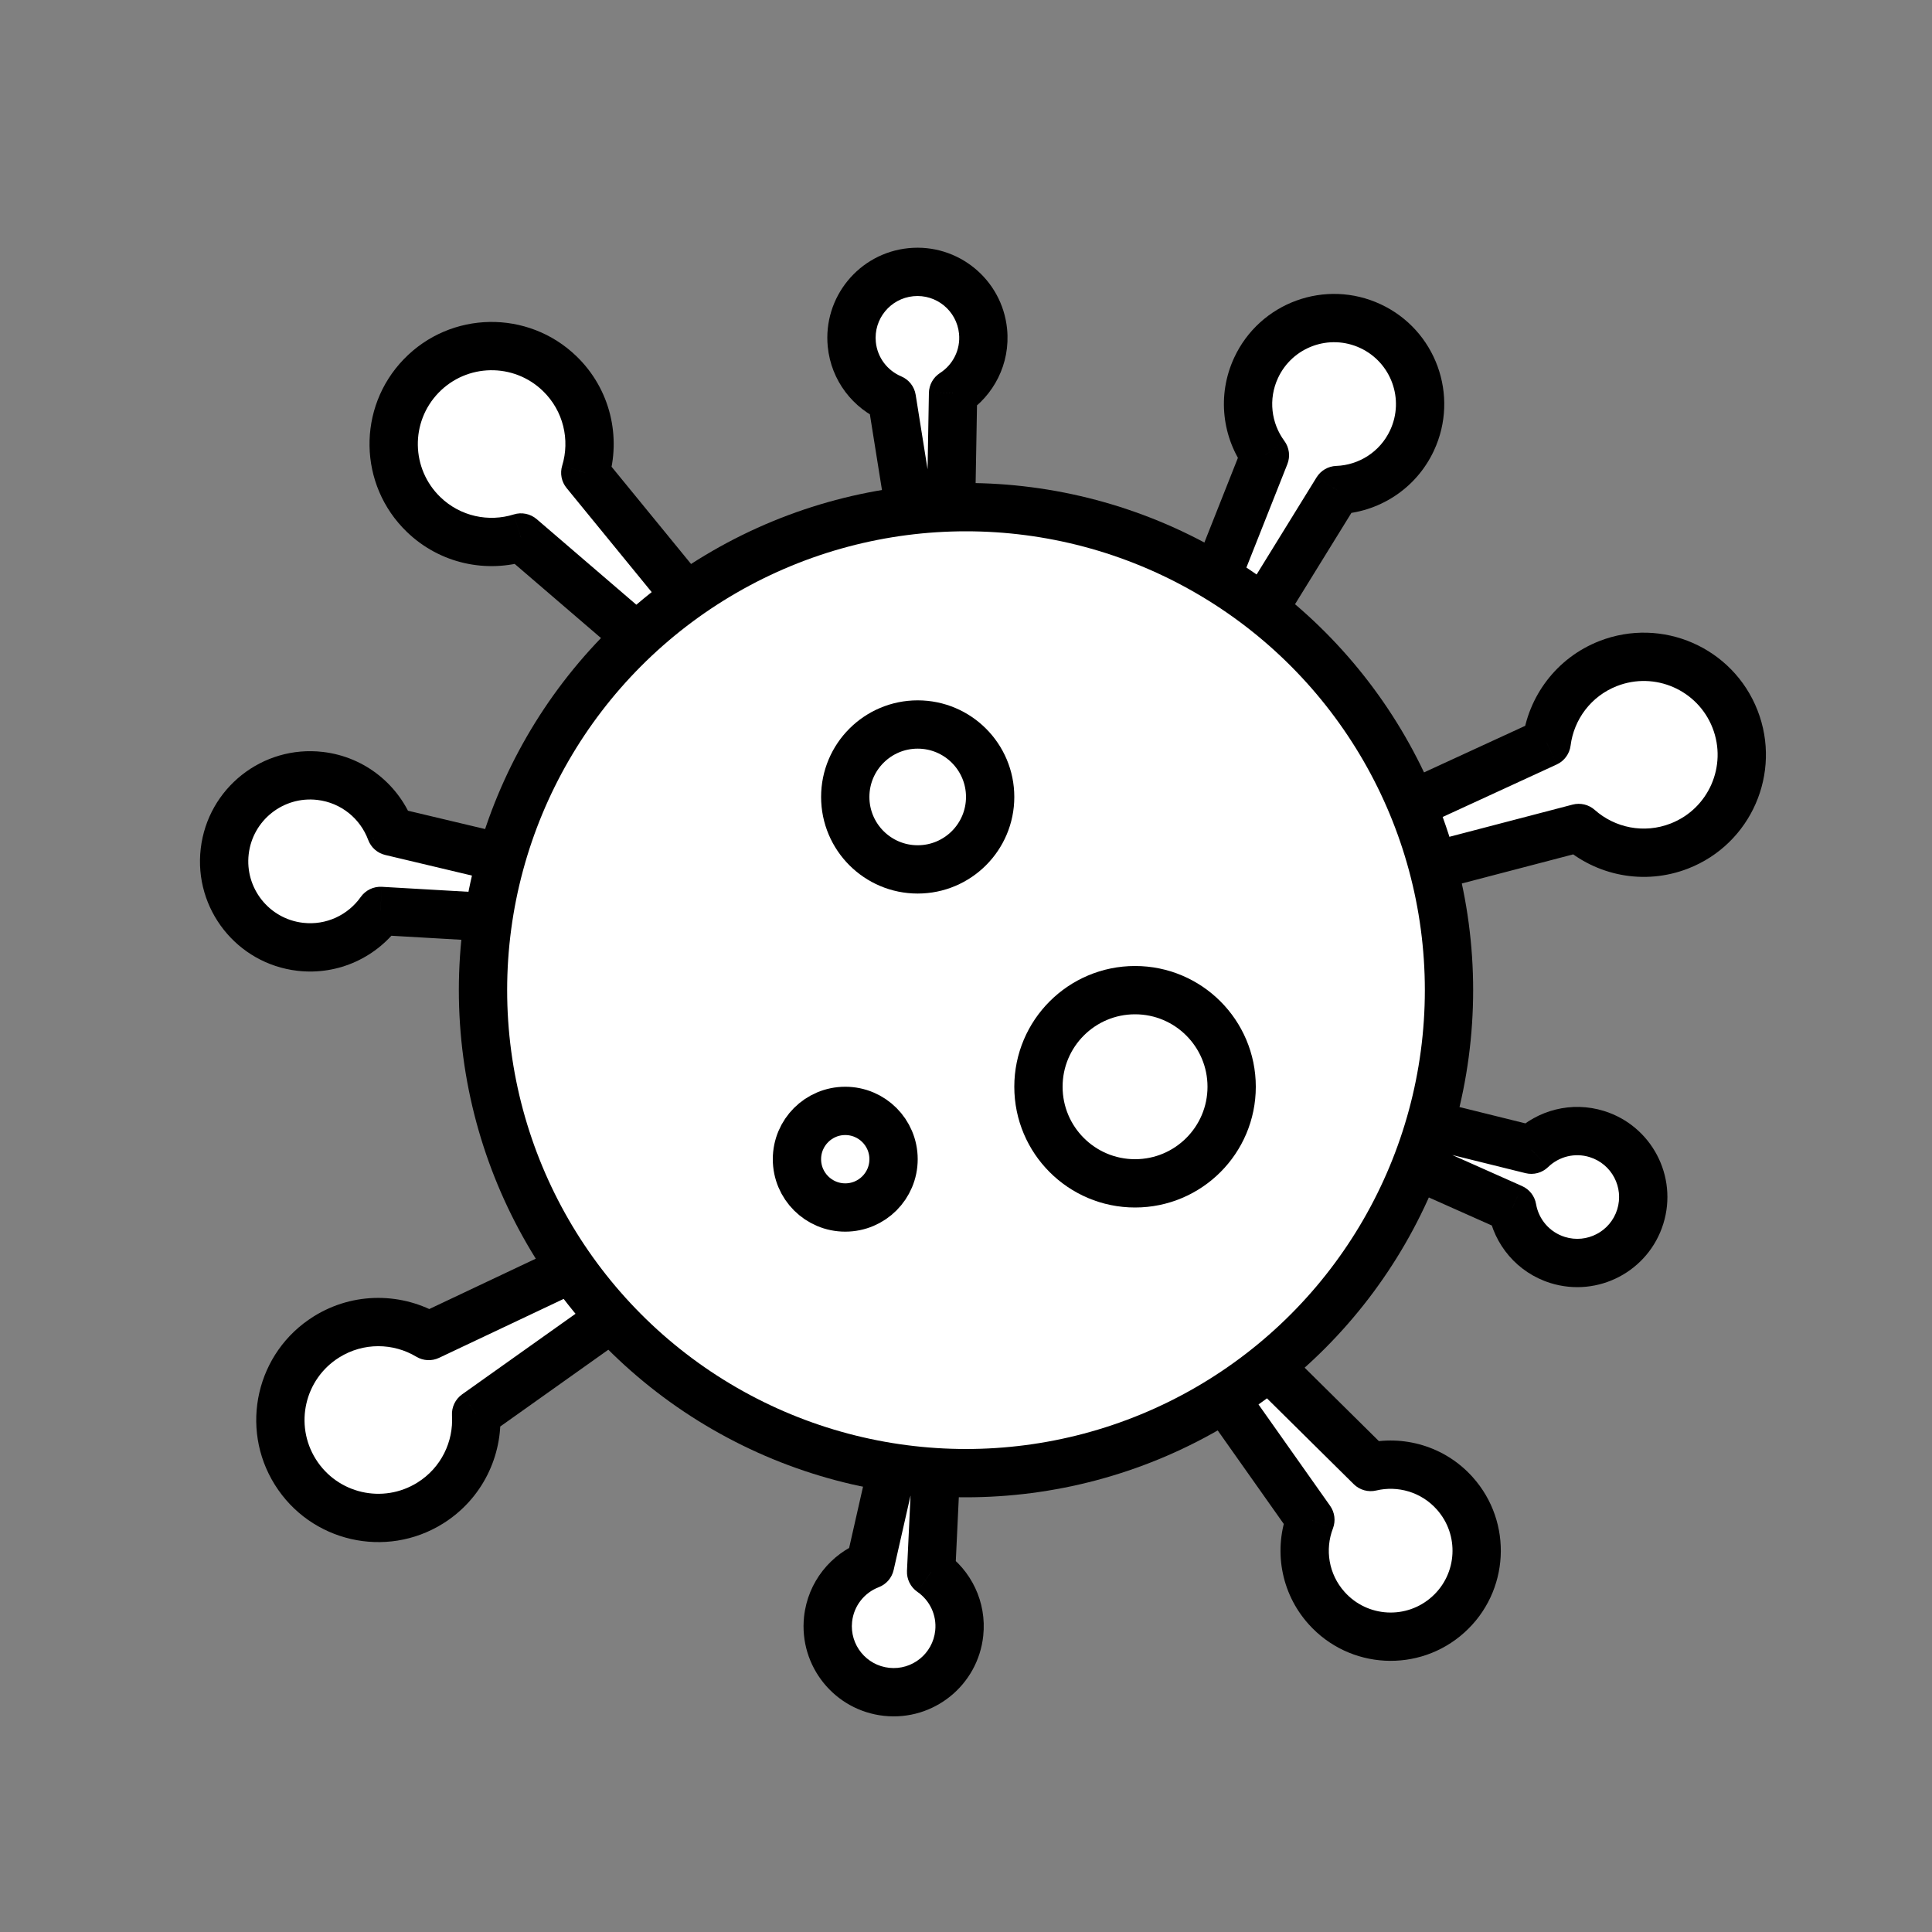 <svg width="80" height="80" viewBox="0 0 80 80" fill="none" xmlns="http://www.w3.org/2000/svg">
<rect x="0" y="0" width="80" height="80" fill="#808080" stroke="none"/>
<path fill-rule="evenodd" clip-rule="evenodd" d="M21.573 22.256C20.201 22.686 18.644 22.371 17.538 21.302C15.928 19.746 15.884 17.178 17.441 15.568C18.997 13.957 21.565 13.914 23.175 15.47C24.309 16.566 24.666 18.163 24.235 19.575L30.546 27.295L29.137 28.753L21.573 22.256Z" fill="white"/>
<path d="M21.573 22.256L22.224 21.497C21.962 21.273 21.603 21.198 21.274 21.302L21.573 22.256ZM24.235 19.575L23.279 19.282C23.181 19.602 23.249 19.949 23.461 20.207L24.235 19.575ZM30.546 27.295L31.265 27.99C31.618 27.626 31.642 27.055 31.321 26.662L30.546 27.295ZM29.137 28.753L28.485 29.512C28.887 29.857 29.488 29.829 29.856 29.448L29.137 28.753ZM16.843 22.021C18.223 23.355 20.165 23.745 21.871 23.21L21.274 21.302C20.238 21.626 19.065 21.388 18.233 20.583L16.843 22.021ZM16.721 14.873C14.781 16.88 14.835 20.081 16.843 22.021L18.233 20.583C17.02 19.41 16.987 17.476 18.16 16.263L16.721 14.873ZM23.87 14.751C21.863 12.811 18.662 12.865 16.721 14.873L18.16 16.263C19.332 15.049 21.267 15.016 22.48 16.189L23.87 14.751ZM25.191 19.867C25.728 18.11 25.285 16.118 23.87 14.751L22.48 16.189C23.333 17.014 23.604 18.216 23.279 19.282L25.191 19.867ZM23.461 20.207L29.772 27.928L31.321 26.662L25.009 18.942L23.461 20.207ZM29.827 26.6L28.418 28.058L29.856 29.448L31.265 27.99L29.827 26.6ZM29.789 27.995L22.224 21.497L20.921 23.015L28.485 29.512L29.789 27.995Z" fill="black"/>
<path fill-rule="evenodd" clip-rule="evenodd" d="M64.043 30.747C64.223 29.321 65.158 28.037 66.59 27.477C68.676 26.661 71.029 27.691 71.844 29.777C72.66 31.863 71.63 34.215 69.544 35.031C68.075 35.605 66.474 35.264 65.371 34.285L55.723 36.806L54.984 34.917L64.043 30.747Z" fill="white"/>
<path d="M64.043 30.747L64.461 31.655C64.774 31.511 64.991 31.215 65.035 30.873L64.043 30.747ZM65.371 34.285L66.035 33.537C65.785 33.315 65.441 33.233 65.118 33.317L65.371 34.285ZM55.723 36.806L54.791 37.17C54.976 37.642 55.485 37.901 55.976 37.773L55.723 36.806ZM54.984 34.917L54.566 34.009C54.085 34.23 53.86 34.788 54.053 35.281L54.984 34.917ZM66.226 26.545C64.439 27.244 63.276 28.847 63.05 30.621L65.035 30.873C65.171 29.796 65.876 28.829 66.954 28.408L66.226 26.545ZM72.775 29.413C71.759 26.813 68.827 25.529 66.226 26.545L66.954 28.408C68.526 27.794 70.298 28.57 70.913 30.141L72.775 29.413ZM69.908 35.962C72.508 34.946 73.792 32.013 72.775 29.413L70.913 30.141C71.527 31.713 70.751 33.485 69.18 34.099L69.908 35.962ZM64.707 35.032C66.08 36.252 68.076 36.678 69.908 35.962L69.18 34.099C68.074 34.532 66.868 34.277 66.035 33.537L64.707 35.032ZM65.118 33.317L55.47 35.838L55.976 37.773L65.624 35.252L65.118 33.317ZM56.654 36.441L55.916 34.553L54.053 35.281L54.791 37.17L56.654 36.441ZM55.403 35.825L64.461 31.655L63.624 29.839L54.566 34.009L55.403 35.825Z" fill="black"/>
<path fill-rule="evenodd" clip-rule="evenodd" d="M19.714 58.552C19.801 59.986 19.12 61.422 17.816 62.237C15.917 63.425 13.415 62.849 12.227 60.95C11.04 59.051 11.616 56.548 13.515 55.361C14.852 54.524 16.488 54.563 17.754 55.321L26.768 51.057L27.844 52.777L19.714 58.552Z" fill="white"/>
<path d="M19.714 58.552L19.135 57.737C18.854 57.937 18.695 58.267 18.716 58.612L19.714 58.552ZM17.754 55.321L17.24 56.179C17.526 56.351 17.88 56.368 18.181 56.225L17.754 55.321ZM26.768 51.057L27.616 50.527C27.347 50.097 26.799 49.937 26.341 50.154L26.768 51.057ZM27.844 52.777L28.423 53.592C28.855 53.285 28.972 52.695 28.692 52.246L27.844 52.777ZM18.347 63.085C19.973 62.068 20.82 60.277 20.713 58.492L18.716 58.612C18.781 59.696 18.267 60.776 17.286 61.389L18.347 63.085ZM11.38 61.48C12.86 63.847 15.979 64.566 18.347 63.085L17.286 61.389C15.855 62.284 13.97 61.85 13.075 60.419L11.38 61.48ZM12.985 54.513C10.618 55.993 9.899 59.113 11.38 61.48L13.075 60.419C12.18 58.989 12.615 57.103 14.045 56.209L12.985 54.513ZM18.268 54.464C16.692 53.519 14.653 53.47 12.985 54.513L14.045 56.209C15.052 55.579 16.284 55.606 17.24 56.179L18.268 54.464ZM18.181 56.225L27.196 51.961L26.341 50.154L17.326 54.417L18.181 56.225ZM25.921 51.588L26.996 53.307L28.692 52.246L27.616 50.527L25.921 51.588ZM27.265 51.961L19.135 57.737L20.294 59.367L28.423 53.592L27.265 51.961Z" fill="black"/>
<path fill-rule="evenodd" clip-rule="evenodd" d="M52.378 18.851C51.628 17.835 51.443 16.453 52.013 15.228C52.844 13.445 54.962 12.673 56.745 13.504C58.528 14.335 59.3 16.453 58.47 18.236C57.885 19.491 56.662 20.246 55.367 20.292L50.767 27.744L49.152 26.992L52.378 18.851Z" fill="white"/>
<path d="M52.378 18.851L53.307 19.219C53.434 18.898 53.387 18.534 53.182 18.257L52.378 18.851ZM55.367 20.292L55.331 19.293C54.997 19.305 54.691 19.483 54.516 19.767L55.367 20.292ZM50.767 27.744L50.344 28.65C50.804 28.864 51.351 28.701 51.617 28.269L50.767 27.744ZM49.152 26.992L48.223 26.624C48.028 27.116 48.25 27.675 48.73 27.898L49.152 26.992ZM51.107 14.806C50.376 16.375 50.615 18.147 51.573 19.445L53.182 18.257C52.641 17.524 52.51 16.53 52.92 15.651L51.107 14.806ZM57.168 12.598C54.884 11.534 52.17 12.523 51.107 14.806L52.92 15.651C53.517 14.368 55.041 13.813 56.323 14.41L57.168 12.598ZM59.376 18.659C60.44 16.375 59.451 13.661 57.168 12.598L56.323 14.41C57.605 15.008 58.161 16.532 57.563 17.814L59.376 18.659ZM55.403 21.292C57.059 21.232 58.627 20.267 59.376 18.659L57.563 17.814C57.143 18.715 56.265 19.259 55.331 19.293L55.403 21.292ZM54.516 19.767L49.916 27.219L51.617 28.269L56.218 20.818L54.516 19.767ZM51.189 26.837L49.575 26.085L48.73 27.898L50.344 28.65L51.189 26.837ZM50.082 27.36L53.307 19.219L51.448 18.482L48.223 26.624L50.082 27.36Z" fill="black"/>
<path fill-rule="evenodd" clip-rule="evenodd" d="M15.753 37.72C15.025 38.75 13.771 39.361 12.429 39.204C10.476 38.976 9.077 37.208 9.305 35.254C9.533 33.3 11.302 31.901 13.255 32.13C14.631 32.29 15.731 33.214 16.183 34.429L24.702 36.454L24.496 38.223L15.753 37.72Z" fill="white"/>
<path d="M15.753 37.72L15.811 36.721C15.466 36.702 15.136 36.861 14.937 37.143L15.753 37.72ZM16.183 34.429L15.245 34.777C15.361 35.09 15.626 35.325 15.951 35.402L16.183 34.429ZM24.702 36.454L25.696 36.57C25.755 36.066 25.427 35.598 24.934 35.481L24.702 36.454ZM24.496 38.223L24.439 39.221C24.967 39.252 25.428 38.865 25.489 38.339L24.496 38.223ZM12.313 40.198C14.033 40.398 15.639 39.614 16.57 38.297L14.937 37.143C14.411 37.886 13.509 38.324 12.545 38.211L12.313 40.198ZM8.312 35.138C8.019 37.64 9.811 39.906 12.313 40.198L12.545 38.211C11.14 38.047 10.134 36.775 10.298 35.37L8.312 35.138ZM13.371 31.136C10.869 30.844 8.604 32.636 8.312 35.138L10.298 35.37C10.462 33.965 11.734 32.959 13.139 33.123L13.371 31.136ZM17.12 34.081C16.543 32.528 15.134 31.342 13.371 31.136L13.139 33.123C14.127 33.238 14.919 33.901 15.245 34.777L17.12 34.081ZM15.951 35.402L24.471 37.427L24.934 35.481L16.414 33.456L15.951 35.402ZM23.709 36.338L23.503 38.107L25.489 38.339L25.696 36.57L23.709 36.338ZM24.553 37.224L15.811 36.721L15.696 38.718L24.439 39.221L24.553 37.224Z" fill="black"/>
<path fill-rule="evenodd" clip-rule="evenodd" d="M36.929 16.506C36.037 16.13 35.374 15.29 35.271 14.26C35.121 12.759 36.217 11.421 37.717 11.271C39.218 11.121 40.556 12.217 40.706 13.717C40.811 14.774 40.3 15.75 39.464 16.287L39.346 23.001L37.987 23.136L36.929 16.506Z" fill="white"/>
<path d="M36.929 16.506L37.916 16.348C37.862 16.008 37.636 15.719 37.318 15.585L36.929 16.506ZM39.464 16.287L38.923 15.446C38.642 15.627 38.47 15.936 38.464 16.27L39.464 16.287ZM39.346 23.001L39.445 23.996C39.95 23.945 40.337 23.525 40.346 23.018L39.346 23.001ZM37.987 23.136L37 23.294C37.083 23.817 37.56 24.184 38.087 24.131L37.987 23.136ZM34.276 14.359C34.417 15.768 35.325 16.914 36.54 17.427L37.318 15.585C36.75 15.345 36.331 14.812 36.266 14.161L34.276 14.359ZM37.618 10.276C35.568 10.481 34.072 12.309 34.276 14.359L36.266 14.161C36.171 13.209 36.865 12.361 37.817 12.266L37.618 10.276ZM41.701 13.618C41.496 11.568 39.668 10.072 37.618 10.276L37.817 12.266C38.768 12.171 39.616 12.865 39.711 13.817L41.701 13.618ZM40.005 17.128C41.144 16.395 41.845 15.063 41.701 13.618L39.711 13.817C39.778 14.485 39.455 15.104 38.923 15.446L40.005 17.128ZM38.464 16.27L38.346 22.983L40.346 23.018L40.464 16.305L38.464 16.27ZM39.246 22.006L37.888 22.141L38.087 24.131L39.445 23.996L39.246 22.006ZM38.975 22.979L37.916 16.348L35.941 16.663L37 23.294L38.975 22.979Z" fill="black"/>
<path fill-rule="evenodd" clip-rule="evenodd" d="M38.555 65.092C39.351 65.642 39.829 66.599 39.72 67.629C39.56 69.129 38.215 70.215 36.715 70.056C35.216 69.896 34.129 68.551 34.289 67.052C34.401 65.996 35.101 65.145 36.029 64.789L37.515 58.241L38.872 58.385L38.555 65.092Z" fill="white"/>
<path d="M38.555 65.092L37.556 65.045C37.54 65.39 37.703 65.719 37.987 65.915L38.555 65.092ZM36.029 64.789L36.387 65.723C36.699 65.603 36.93 65.336 37.004 65.01L36.029 64.789ZM37.515 58.241L37.62 57.246C37.116 57.193 36.652 57.525 36.539 58.02L37.515 58.241ZM38.872 58.385L39.871 58.432C39.896 57.904 39.505 57.447 38.978 57.391L38.872 58.385ZM40.714 67.735C40.864 66.327 40.209 65.02 39.124 64.27L37.987 65.915C38.494 66.265 38.795 66.872 38.725 67.523L40.714 67.735ZM36.61 71.05C38.658 71.268 40.496 69.784 40.714 67.735L38.725 67.523C38.624 68.474 37.772 69.163 36.821 69.061L36.61 71.05ZM33.294 66.946C33.077 68.995 34.561 70.832 36.61 71.05L36.821 69.061C35.871 68.96 35.182 68.108 35.283 67.157L33.294 66.946ZM35.671 63.855C34.406 64.34 33.448 65.502 33.294 66.946L35.283 67.157C35.354 66.49 35.796 65.949 36.387 65.723L35.671 63.855ZM37.004 65.01L38.49 58.462L36.539 58.02L35.054 64.568L37.004 65.01ZM37.409 59.235L38.767 59.38L38.978 57.391L37.62 57.246L37.409 59.235ZM37.874 58.338L37.556 65.045L39.554 65.139L39.871 58.432L37.874 58.338Z" fill="black"/>
<path fill-rule="evenodd" clip-rule="evenodd" d="M63.408 47.608C64.103 46.934 65.135 46.651 66.124 46.959C67.564 47.407 68.368 48.938 67.919 50.378C67.471 51.818 65.941 52.622 64.501 52.174C63.487 51.858 62.788 51.006 62.62 50.027L56.485 47.296L56.891 45.992L63.408 47.608Z" fill="white"/>
<path d="M63.408 47.608L63.168 48.578C63.503 48.661 63.857 48.566 64.105 48.325L63.408 47.608ZM62.62 50.027L63.605 49.858C63.549 49.528 63.332 49.249 63.026 49.113L62.62 50.027ZM56.485 47.296L55.531 46.999C55.38 47.483 55.615 48.003 56.079 48.21L56.485 47.296ZM56.891 45.992L57.132 45.022C56.618 44.894 56.094 45.19 55.936 45.695L56.891 45.992ZM66.421 46.004C65.068 45.583 63.659 45.972 62.712 46.89L64.105 48.325C64.547 47.896 65.201 47.719 65.826 47.914L66.421 46.004ZM68.874 50.675C69.487 48.708 68.388 46.617 66.421 46.004L65.826 47.914C66.739 48.198 67.249 49.168 66.965 50.081L68.874 50.675ZM64.203 53.129C66.171 53.741 68.262 52.642 68.874 50.675L66.965 50.081C66.68 50.993 65.71 51.503 64.798 51.219L64.203 53.129ZM61.634 50.196C61.864 51.532 62.817 52.697 64.203 53.129L64.798 51.219C64.156 51.019 63.712 50.481 63.605 49.858L61.634 50.196ZM63.026 49.113L56.892 46.383L56.079 48.21L62.213 50.941L63.026 49.113ZM57.44 47.593L57.846 46.289L55.936 45.695L55.531 46.999L57.44 47.593ZM56.651 46.963L63.168 48.578L63.649 46.637L57.132 45.022L56.651 46.963Z" fill="black"/>
<path fill-rule="evenodd" clip-rule="evenodd" d="M56.758 60.745C57.986 60.454 59.33 60.825 60.233 61.83C61.548 63.292 61.428 65.544 59.965 66.859C58.502 68.174 56.25 68.054 54.935 66.591C54.01 65.561 53.795 64.14 54.26 62.93L49.208 55.777L50.532 54.587L56.758 60.745Z" fill="white"/>
<path d="M56.758 60.745L56.055 61.456C56.3 61.699 56.653 61.798 56.989 61.718L56.758 60.745ZM54.26 62.93L55.194 63.289C55.313 62.977 55.27 62.626 55.077 62.353L54.26 62.93ZM49.208 55.777L48.539 55.034C48.162 55.373 48.098 55.94 48.391 56.354L49.208 55.777ZM50.532 54.587L51.235 53.876C50.859 53.504 50.257 53.489 49.864 53.843L50.532 54.587ZM60.977 61.161C59.82 59.873 58.096 59.4 56.527 59.772L56.989 61.718C57.875 61.508 58.841 61.776 59.489 62.498L60.977 61.161ZM60.633 67.603C62.507 65.919 62.661 63.035 60.977 61.161L59.489 62.498C60.435 63.55 60.349 65.17 59.296 66.115L60.633 67.603ZM54.192 67.259C55.876 69.133 58.76 69.287 60.633 67.603L59.296 66.115C58.244 67.061 56.625 66.975 55.679 65.922L54.192 67.259ZM53.327 62.572C52.732 64.118 53.005 65.939 54.192 67.259L55.679 65.922C55.014 65.183 54.858 64.161 55.194 63.289L53.327 62.572ZM55.077 62.353L50.024 55.2L48.391 56.354L53.443 63.507L55.077 62.353ZM49.876 56.521L51.2 55.331L49.864 53.843L48.539 55.034L49.876 56.521ZM49.829 55.298L56.055 61.456L57.461 60.034L51.235 53.876L49.829 55.298Z" fill="black"/>
<circle cx="40" cy="41" r="20" fill="white" stroke="black" stroke-width="2"/>
<circle r="3" transform="matrix(-1 0 0 1 38 33)" stroke="black" stroke-width="2"/>
<circle r="2" transform="matrix(-1 0 0 1 35 48)" stroke="black" stroke-width="2"/>
<circle r="4" transform="matrix(-1 0 0 1 47 45)" stroke="black" stroke-width="2"/>
</svg>
